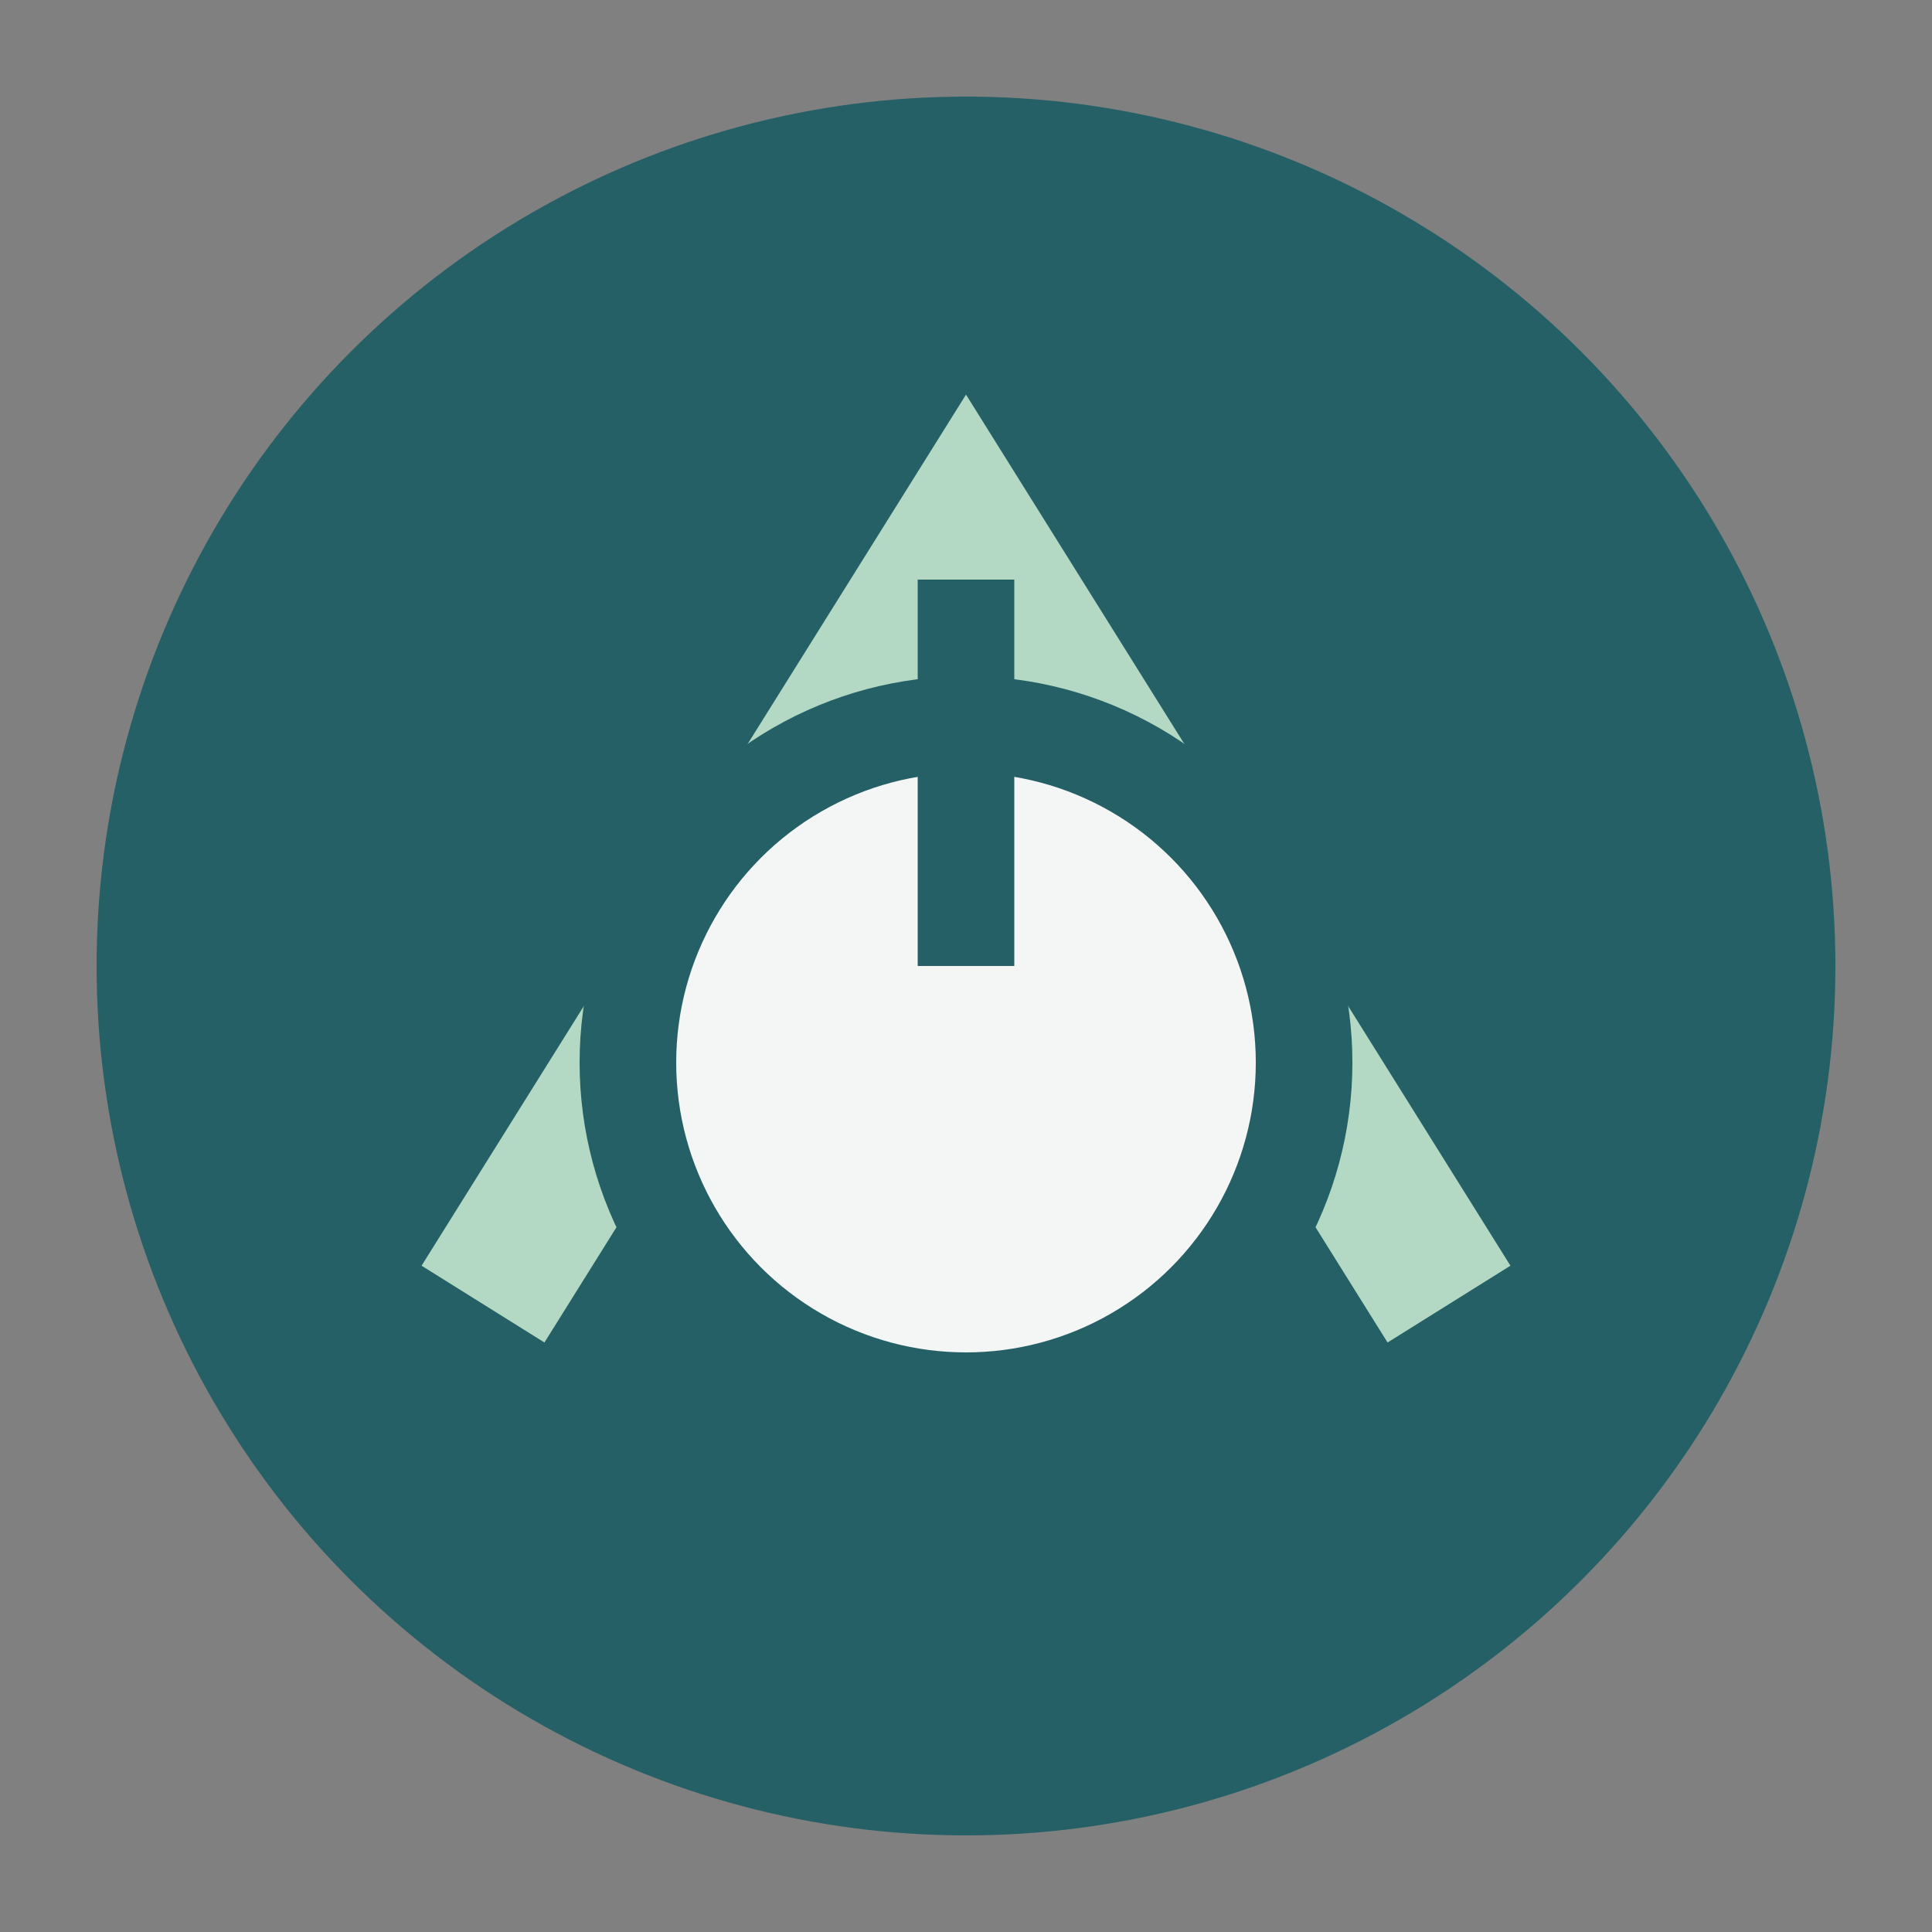 <?xml version="1.0" encoding="UTF-8"?>
<svg xmlns="http://www.w3.org/2000/svg" width="40" height="40" viewBox="0 0 40 40"><rect x="0" y="0" width="40" height="40" fill="#808080" stroke="none"/><circle cx="20" cy="20" r="18" fill="#256066"/><path d="M10 27l10-16 10 16" fill="none" stroke="#B3D9C4" stroke-width="3"/><circle cx="20" cy="22" r="7" fill="#F4F6F5" stroke="#256066" stroke-width="2"/><path d="M20 12v8" stroke="#256066" stroke-width="2"/></svg>
